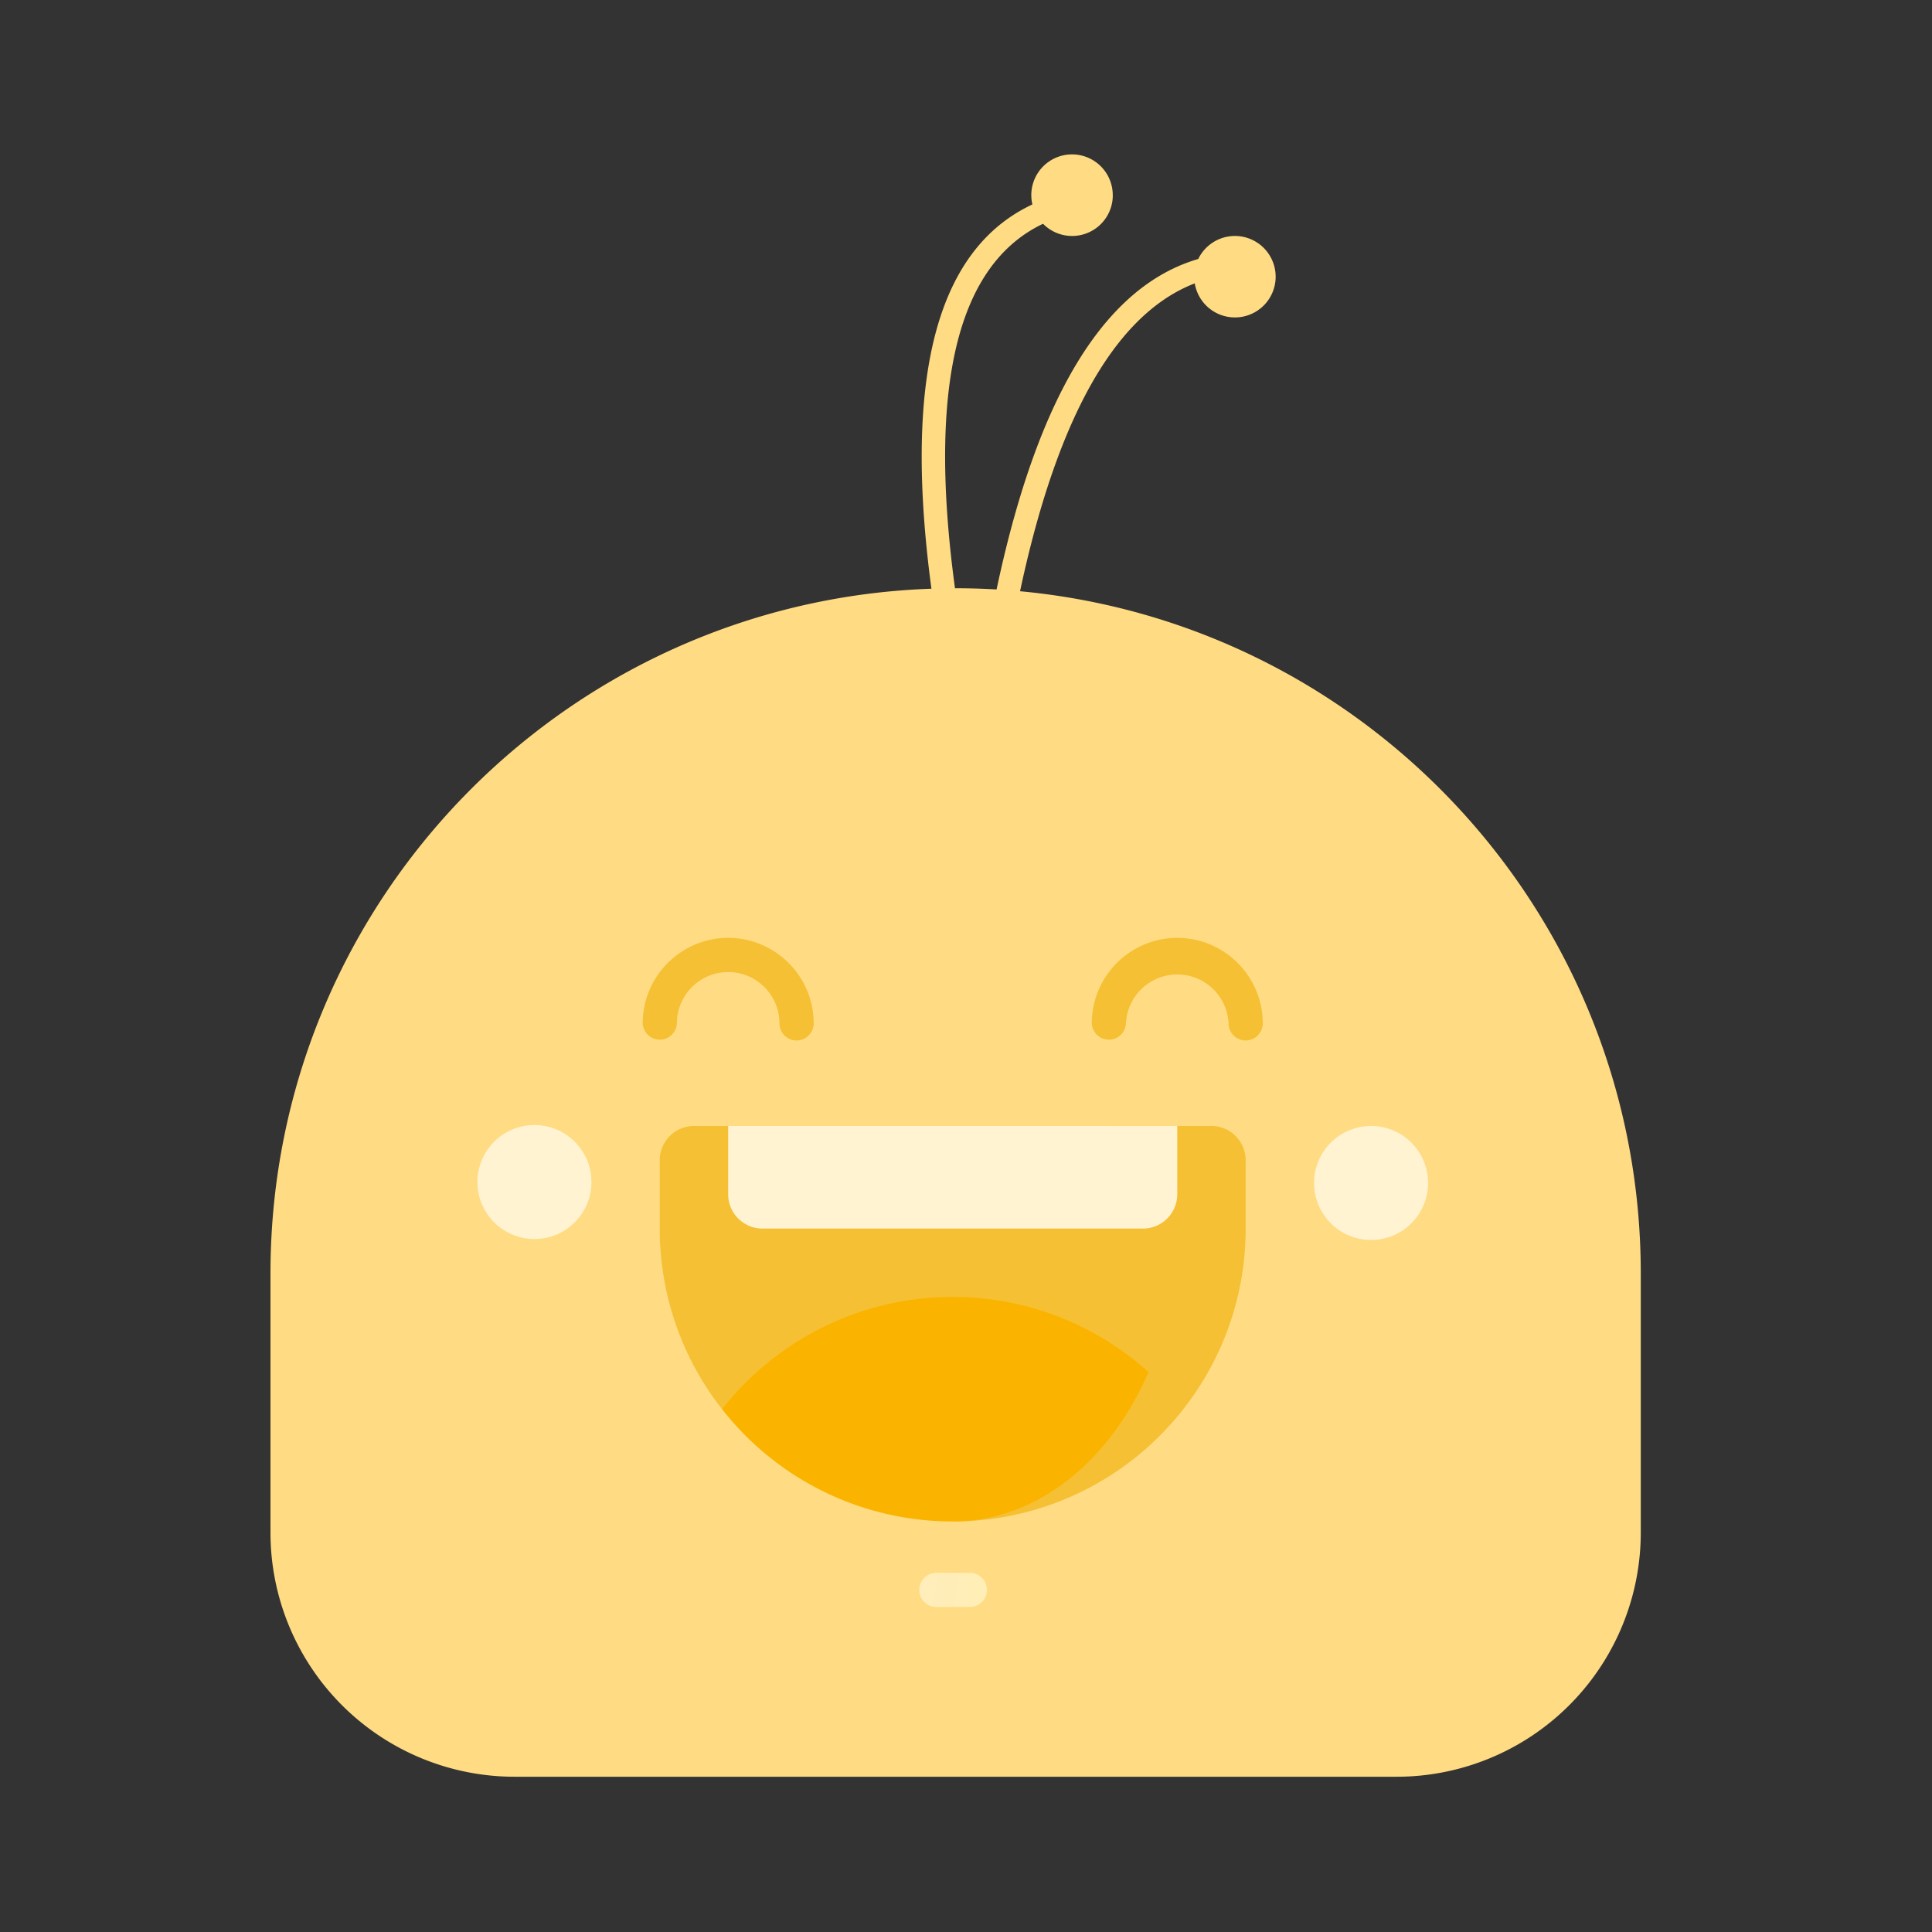 <svg xmlns="http://www.w3.org/2000/svg" width="50" height="50" fill="none" viewBox="0 0 50 50"><rect x="0" y="0" width="50" height="50" fill="#333333" stroke="none"/><path fill="#FFDC83" d="M24.732 15.224c9.793 0 17.731 7.939 17.731 17.732v6.706a6.32 6.32 0 0 1-6.32 6.32H13.32A6.32 6.32 0 0 1 7 39.663v-6.706c0-9.794 7.938-17.732 17.732-17.732Z"/><mask id="mask0_1588_890" width="36" height="31" x="7" y="15" maskUnits="userSpaceOnUse" style="mask-type:alpha"><path fill="#fff" d="M24.732 15.224c9.793 0 17.731 7.939 17.731 17.732v6.706a6.32 6.32 0 0 1-6.32 6.32H13.32A6.32 6.32 0 0 1 7 39.663v-6.706c0-9.794 7.938-17.732 17.732-17.732Z"/></mask><path fill="#FFDC83" fill-rule="evenodd" d="M28.799 5.053a1.053 1.053 0 0 1-1.805.738c-2.46 1.168-3.151 4.92-1.977 11.313l.07.368-.599.097c-1.311-6.84-.601-10.953 2.23-12.278a1.054 1.054 0 1 1 2.08-.238Zm2.21 1.65c-2.802.821-4.663 4.482-5.643 10.913l.6.078.058-.371c.928-5.784 2.577-9.094 4.896-9.989a1.054 1.054 0 1 0 .09-.63Z" clip-rule="evenodd"/><path fill="#F6C035" fill-rule="evenodd" d="M31.352 29.14h-.885l-5.736 7.33h5.892a7.545 7.545 0 0 0 1.614-4.675v-1.77a.888.888 0 0 0-.885-.886v.001Z" clip-rule="evenodd"/><path fill="#F6C035" fill-rule="evenodd" d="M17.96 29.14a.888.888 0 0 0-.886.885v1.77a7.55 7.55 0 0 0 1.613 4.675l11.036-.962a9.39 9.39 0 0 0 .744-3.713v-.886L18.845 29.14h-.886v-.001ZM29.724 35.508l-4.994 3.867a7.565 7.565 0 0 0 5.893-2.905 7.485 7.485 0 0 0-.9-.962Z" clip-rule="evenodd"/><path fill="#FAB400" fill-rule="evenodd" d="M29.724 35.508c-.985 2.282-2.85 3.832-4.993 3.867h-.075a7.568 7.568 0 0 1-5.968-2.905 7.571 7.571 0 0 1 5.968-2.906c1.948 0 3.725.736 5.067 1.944Z" clip-rule="evenodd"/><path fill="#FFF3D2" fill-rule="evenodd" d="M28.697 29.141h1.77v1.768a.888.888 0 0 1-.886.886H19.73a.888.888 0 0 1-.885-.886V29.14h9.852v-.001.001Z" clip-rule="evenodd"/><circle cx="13.831" cy="30.591" r="1.475" fill="#FFF3D2"/><circle cx="35.483" cy="30.615" r="1.475" fill="#FFF3D2"/><path fill="#F6C035" fill-rule="evenodd" d="M20.614 26.927a.442.442 0 0 1-.442-.442c0-.732-.595-1.328-1.327-1.328s-1.327.596-1.327 1.328a.443.443 0 0 1-.885 0c0-1.22.992-2.213 2.212-2.213 1.22 0 2.213.993 2.213 2.213 0 .244-.2.442-.444.442Zm11.623 0a.442.442 0 0 1-.442-.442 1.329 1.329 0 0 0-2.655 0 .443.443 0 0 1-.885 0c0-1.22.993-2.213 2.212-2.213 1.22 0 2.213.993 2.213 2.213 0 .244-.199.442-.443.442Z" clip-rule="evenodd"/><path fill="url(#paint0_linear_1588_890)" d="M25.1 41.589h-.887a.443.443 0 0 1 .001-.885h.885a.442.442 0 0 1 0 .885Z"/><defs><linearGradient id="paint0_linear_1588_890" x1="22.618" x2="45.513" y1="47.72" y2="51.75" gradientUnits="userSpaceOnUse"><stop stop-color="#FFEDBB"/><stop offset="1" stop-color="#FFF968"/></linearGradient></defs></svg>